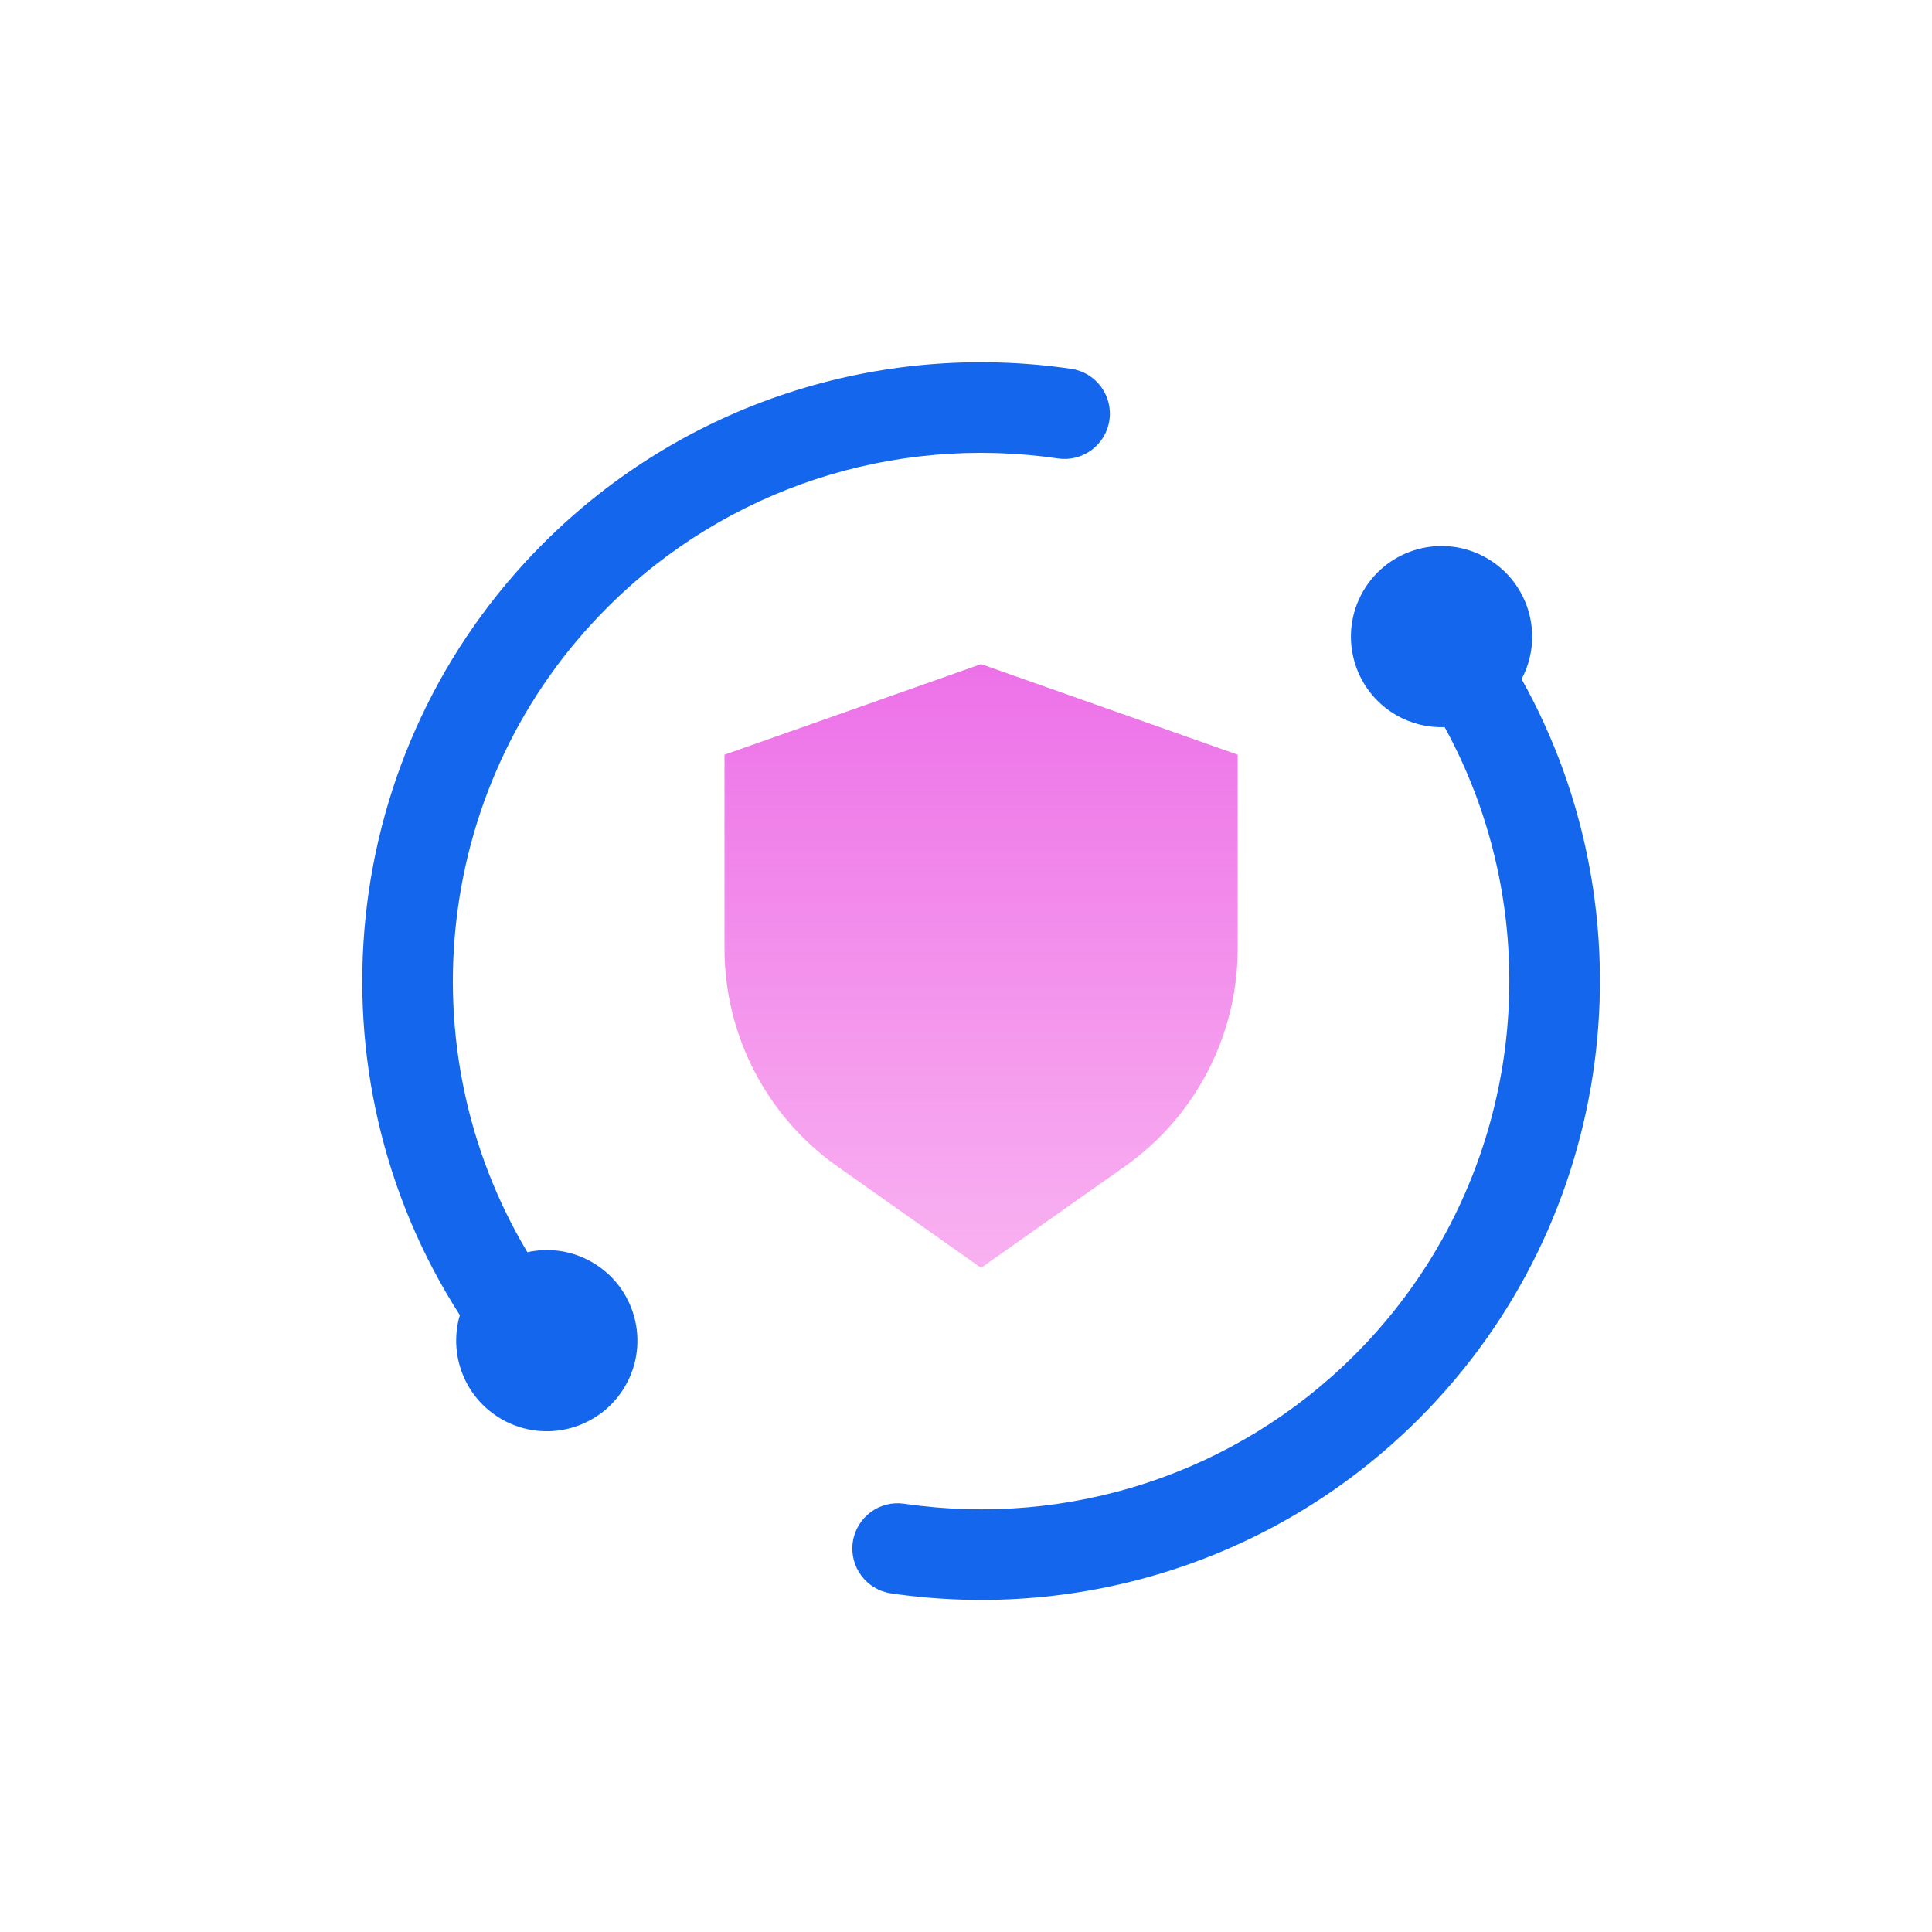<?xml version="1.0" encoding="UTF-8"?>
<svg width="64px" height="64px" viewBox="0 0 64 64" version="1.1" xmlns="http://www.w3.org/2000/svg" xmlns:xlink="http://www.w3.org/1999/xlink">
    <!-- Generator: Sketch 59.1 (86144) - https://sketch.com -->
    <title>编组 32</title>
    <desc>Created with Sketch.</desc>
    <defs>
        <linearGradient x1="50%" y1="0%" x2="50%" y2="108.453%" id="linearGradient-1">
            <stop stop-color="#EC71E8" offset="0%"></stop>
            <stop stop-color="#F36EE4" stop-opacity="0.499" offset="100%"></stop>
        </linearGradient>
    </defs>
    <g id="页面-1" stroke="none" stroke-width="1" fill="none" fill-rule="evenodd">
        <g id="零信任" transform="translate(-956, -830)">
            <g id="编组-32" transform="translate(956, 830)">
                <rect id="矩形备份-4" x="0" y="0" width="64" height="64"></rect>
                <g id="编组-25" transform="translate(12, 12)">
                    <path d="M12,13 L20.5,10 L29,13 L29,19.422 C29,22.293 27.605,24.985 25.26,26.64 L20.5,30 L20.5,30 L15.74,26.64 C13.395,24.985 12,22.293 12,19.422 L12,19.422 L12,19.422 L12,13 Z" id="矩形" fill="url(#linearGradient-1)"></path>
                    <path d="M33.153,7.589 C33.982,6.153 35.818,5.661 37.254,6.49 C38.689,7.319 39.181,9.154 38.352,10.59 L38.404,10.494 C42.796,18.349 41.584,28.419 35.001,35.001 C30.369,39.634 23.892,41.712 17.519,40.783 C16.698,40.663 16.131,39.901 16.25,39.081 C16.37,38.261 17.132,37.693 17.952,37.813 C23.398,38.607 28.924,36.834 32.879,32.879 C38.461,27.297 39.517,18.772 35.856,12.088 C35.313,12.108 34.757,11.98 34.252,11.689 C32.816,10.86 32.325,9.024 33.153,7.589 Z M5.998,5.999 C10.631,1.366 17.108,-0.713 23.482,0.217 C24.302,0.337 24.87,1.099 24.751,1.919 C24.631,2.739 23.869,3.307 23.049,3.187 C17.602,2.393 12.076,4.166 8.121,8.121 C2.379,13.862 1.426,22.718 5.47,29.481 C6.176,29.324 6.939,29.422 7.614,29.812 C9.05,30.641 9.542,32.476 8.713,33.912 C7.884,35.347 6.048,35.839 4.613,35.01 C3.388,34.303 2.85,32.865 3.233,31.566 C-1.895,23.578 -0.885,12.882 5.998,5.999 Z" id="形状结合" fill="#1467ED" fill-rule="nonzero"></path>
                </g>
            </g>
        </g>
    </g>
</svg>